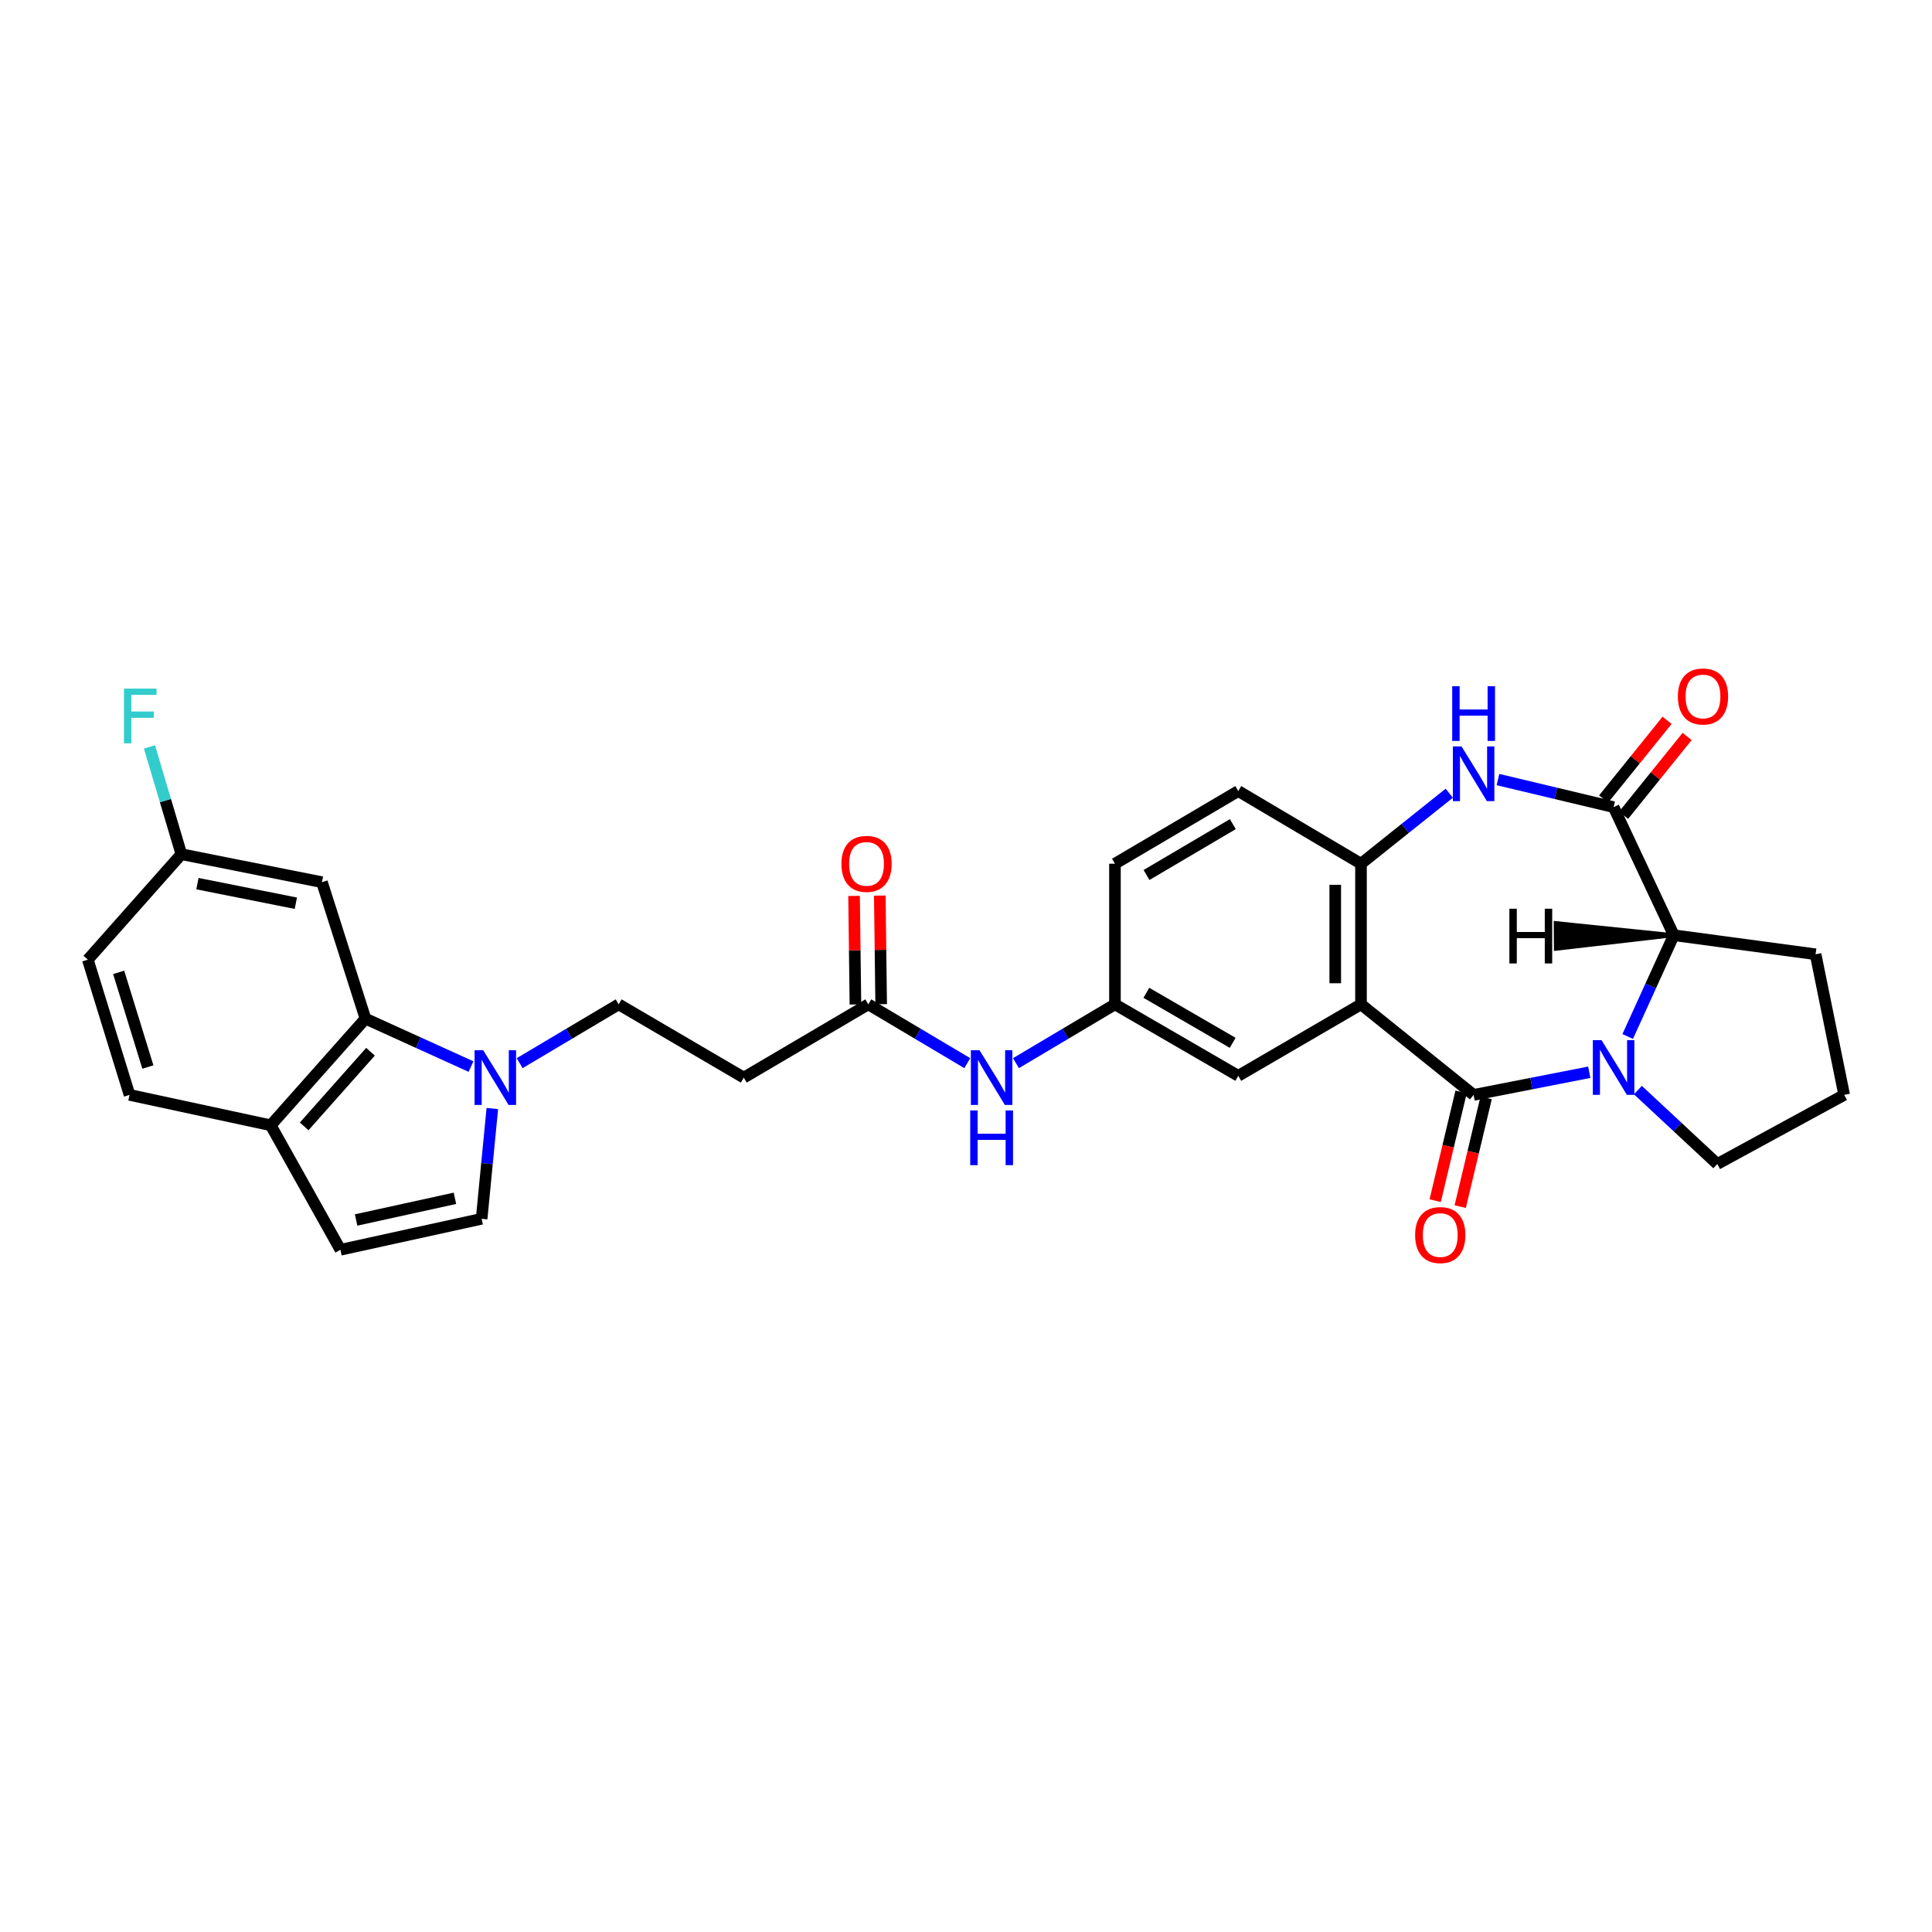 <?xml version='1.0' encoding='iso-8859-1'?>
<svg version='1.1' baseProfile='full'
              xmlns='http://www.w3.org/2000/svg'
                      xmlns:rdkit='http://www.rdkit.org/xml'
                      xmlns:xlink='http://www.w3.org/1999/xlink'
                  xml:space='preserve'
width='1000px' height='1000px' viewBox='0 0 1000 1000'>
<!-- END OF HEADER -->
<rect style='opacity:1.0;fill:#FFFFFF;stroke:none' width='1000' height='1000' x='0' y='0'> </rect>
<path class='bond-0' d='M 762.739,566.713 L 792.675,560.851' style='fill:none;fill-rule:evenodd;stroke:#000000;stroke-width:6px;stroke-linecap:butt;stroke-linejoin:miter;stroke-opacity:1' />
<path class='bond-0' d='M 792.675,560.851 L 822.611,554.989' style='fill:none;fill-rule:evenodd;stroke:#0000FF;stroke-width:6px;stroke-linecap:butt;stroke-linejoin:miter;stroke-opacity:1' />
<path class='bond-1' d='M 762.739,566.713 L 704.449,519.844' style='fill:none;fill-rule:evenodd;stroke:#000000;stroke-width:6px;stroke-linecap:butt;stroke-linejoin:miter;stroke-opacity:1' />
<path class='bond-15' d='M 756.259,565.169 L 749.552,593.314' style='fill:none;fill-rule:evenodd;stroke:#000000;stroke-width:6px;stroke-linecap:butt;stroke-linejoin:miter;stroke-opacity:1' />
<path class='bond-15' d='M 749.552,593.314 L 742.846,621.459' style='fill:none;fill-rule:evenodd;stroke:#FF0000;stroke-width:6px;stroke-linecap:butt;stroke-linejoin:miter;stroke-opacity:1' />
<path class='bond-15' d='M 769.219,568.258 L 762.513,596.403' style='fill:none;fill-rule:evenodd;stroke:#000000;stroke-width:6px;stroke-linecap:butt;stroke-linejoin:miter;stroke-opacity:1' />
<path class='bond-15' d='M 762.513,596.403 L 755.807,624.547' style='fill:none;fill-rule:evenodd;stroke:#FF0000;stroke-width:6px;stroke-linecap:butt;stroke-linejoin:miter;stroke-opacity:1' />
<path class='bond-5' d='M 842.496,536.484 L 854.424,510.274' style='fill:none;fill-rule:evenodd;stroke:#0000FF;stroke-width:6px;stroke-linecap:butt;stroke-linejoin:miter;stroke-opacity:1' />
<path class='bond-5' d='M 854.424,510.274 L 866.351,484.063' style='fill:none;fill-rule:evenodd;stroke:#000000;stroke-width:6px;stroke-linecap:butt;stroke-linejoin:miter;stroke-opacity:1' />
<path class='bond-24' d='M 847.77,564.23 L 868.315,583.358' style='fill:none;fill-rule:evenodd;stroke:#0000FF;stroke-width:6px;stroke-linecap:butt;stroke-linejoin:miter;stroke-opacity:1' />
<path class='bond-24' d='M 868.315,583.358 L 888.861,602.487' style='fill:none;fill-rule:evenodd;stroke:#000000;stroke-width:6px;stroke-linecap:butt;stroke-linejoin:miter;stroke-opacity:1' />
<path class='bond-4' d='M 704.449,519.844 L 704.449,447.061' style='fill:none;fill-rule:evenodd;stroke:#000000;stroke-width:6px;stroke-linecap:butt;stroke-linejoin:miter;stroke-opacity:1' />
<path class='bond-4' d='M 691.125,508.927 L 691.125,457.979' style='fill:none;fill-rule:evenodd;stroke:#000000;stroke-width:6px;stroke-linecap:butt;stroke-linejoin:miter;stroke-opacity:1' />
<path class='bond-13' d='M 704.449,519.844 L 640.925,556.847' style='fill:none;fill-rule:evenodd;stroke:#000000;stroke-width:6px;stroke-linecap:butt;stroke-linejoin:miter;stroke-opacity:1' />
<path class='bond-2' d='M 835.197,417.772 L 866.351,484.063' style='fill:none;fill-rule:evenodd;stroke:#000000;stroke-width:6px;stroke-linecap:butt;stroke-linejoin:miter;stroke-opacity:1' />
<path class='bond-18' d='M 840.382,421.954 L 856.82,401.577' style='fill:none;fill-rule:evenodd;stroke:#000000;stroke-width:6px;stroke-linecap:butt;stroke-linejoin:miter;stroke-opacity:1' />
<path class='bond-18' d='M 856.82,401.577 L 873.258,381.199' style='fill:none;fill-rule:evenodd;stroke:#FF0000;stroke-width:6px;stroke-linecap:butt;stroke-linejoin:miter;stroke-opacity:1' />
<path class='bond-18' d='M 830.012,413.589 L 846.45,393.211' style='fill:none;fill-rule:evenodd;stroke:#000000;stroke-width:6px;stroke-linecap:butt;stroke-linejoin:miter;stroke-opacity:1' />
<path class='bond-18' d='M 846.45,393.211 L 862.888,372.834' style='fill:none;fill-rule:evenodd;stroke:#FF0000;stroke-width:6px;stroke-linecap:butt;stroke-linejoin:miter;stroke-opacity:1' />
<path class='bond-30' d='M 835.197,417.772 L 805.269,410.636' style='fill:none;fill-rule:evenodd;stroke:#000000;stroke-width:6px;stroke-linecap:butt;stroke-linejoin:miter;stroke-opacity:1' />
<path class='bond-30' d='M 805.269,410.636 L 775.341,403.5' style='fill:none;fill-rule:evenodd;stroke:#0000FF;stroke-width:6px;stroke-linecap:butt;stroke-linejoin:miter;stroke-opacity:1' />
<path class='bond-3' d='M 750.134,410.565 L 727.291,428.813' style='fill:none;fill-rule:evenodd;stroke:#0000FF;stroke-width:6px;stroke-linecap:butt;stroke-linejoin:miter;stroke-opacity:1' />
<path class='bond-3' d='M 727.291,428.813 L 704.449,447.061' style='fill:none;fill-rule:evenodd;stroke:#000000;stroke-width:6px;stroke-linecap:butt;stroke-linejoin:miter;stroke-opacity:1' />
<path class='bond-20' d='M 704.449,447.061 L 640.925,409.445' style='fill:none;fill-rule:evenodd;stroke:#000000;stroke-width:6px;stroke-linecap:butt;stroke-linejoin:miter;stroke-opacity:1' />
<path class='bond-28' d='M 866.351,484.063 L 939.742,493.93' style='fill:none;fill-rule:evenodd;stroke:#000000;stroke-width:6px;stroke-linecap:butt;stroke-linejoin:miter;stroke-opacity:1' />
<path class='bond-35' d='M 866.351,484.063 L 805.223,477.776 L 805.305,491.1 Z' style='fill:#000000;fill-rule:evenodd;fill-opacity:1;stroke:#000000;stroke-width:2px;stroke-linecap:butt;stroke-linejoin:miter;stroke-opacity:1;' />
<path class='bond-6' d='M 268.976,550.288 L 294.595,535.066' style='fill:none;fill-rule:evenodd;stroke:#0000FF;stroke-width:6px;stroke-linecap:butt;stroke-linejoin:miter;stroke-opacity:1' />
<path class='bond-6' d='M 294.595,535.066 L 320.214,519.844' style='fill:none;fill-rule:evenodd;stroke:#000000;stroke-width:6px;stroke-linecap:butt;stroke-linejoin:miter;stroke-opacity:1' />
<path class='bond-7' d='M 243.795,552.056 L 216.479,539.651' style='fill:none;fill-rule:evenodd;stroke:#0000FF;stroke-width:6px;stroke-linecap:butt;stroke-linejoin:miter;stroke-opacity:1' />
<path class='bond-7' d='M 216.479,539.651 L 189.163,527.246' style='fill:none;fill-rule:evenodd;stroke:#000000;stroke-width:6px;stroke-linecap:butt;stroke-linejoin:miter;stroke-opacity:1' />
<path class='bond-8' d='M 254.828,573.768 L 252.059,602.309' style='fill:none;fill-rule:evenodd;stroke:#0000FF;stroke-width:6px;stroke-linecap:butt;stroke-linejoin:miter;stroke-opacity:1' />
<path class='bond-8' d='M 252.059,602.309 L 249.289,630.851' style='fill:none;fill-rule:evenodd;stroke:#000000;stroke-width:6px;stroke-linecap:butt;stroke-linejoin:miter;stroke-opacity:1' />
<path class='bond-11' d='M 189.163,527.246 L 140.125,582.443' style='fill:none;fill-rule:evenodd;stroke:#000000;stroke-width:6px;stroke-linecap:butt;stroke-linejoin:miter;stroke-opacity:1' />
<path class='bond-11' d='M 191.768,544.375 L 157.441,583.012' style='fill:none;fill-rule:evenodd;stroke:#000000;stroke-width:6px;stroke-linecap:butt;stroke-linejoin:miter;stroke-opacity:1' />
<path class='bond-12' d='M 189.163,527.246 L 166.646,456.617' style='fill:none;fill-rule:evenodd;stroke:#000000;stroke-width:6px;stroke-linecap:butt;stroke-linejoin:miter;stroke-opacity:1' />
<path class='bond-9' d='M 249.289,630.851 L 176.21,646.884' style='fill:none;fill-rule:evenodd;stroke:#000000;stroke-width:6px;stroke-linecap:butt;stroke-linejoin:miter;stroke-opacity:1' />
<path class='bond-9' d='M 235.472,620.242 L 184.317,631.465' style='fill:none;fill-rule:evenodd;stroke:#000000;stroke-width:6px;stroke-linecap:butt;stroke-linejoin:miter;stroke-opacity:1' />
<path class='bond-33' d='M 176.21,646.884 L 140.125,582.443' style='fill:none;fill-rule:evenodd;stroke:#000000;stroke-width:6px;stroke-linecap:butt;stroke-linejoin:miter;stroke-opacity:1' />
<path class='bond-10' d='M 449.43,519.844 L 475.049,535.066' style='fill:none;fill-rule:evenodd;stroke:#000000;stroke-width:6px;stroke-linecap:butt;stroke-linejoin:miter;stroke-opacity:1' />
<path class='bond-10' d='M 475.049,535.066 L 500.668,550.288' style='fill:none;fill-rule:evenodd;stroke:#0000FF;stroke-width:6px;stroke-linecap:butt;stroke-linejoin:miter;stroke-opacity:1' />
<path class='bond-14' d='M 449.43,519.844 L 384.974,557.772' style='fill:none;fill-rule:evenodd;stroke:#000000;stroke-width:6px;stroke-linecap:butt;stroke-linejoin:miter;stroke-opacity:1' />
<path class='bond-21' d='M 456.091,519.76 L 455.737,491.659' style='fill:none;fill-rule:evenodd;stroke:#000000;stroke-width:6px;stroke-linecap:butt;stroke-linejoin:miter;stroke-opacity:1' />
<path class='bond-21' d='M 455.737,491.659 L 455.382,463.557' style='fill:none;fill-rule:evenodd;stroke:#FF0000;stroke-width:6px;stroke-linecap:butt;stroke-linejoin:miter;stroke-opacity:1' />
<path class='bond-21' d='M 442.769,519.928 L 442.414,491.827' style='fill:none;fill-rule:evenodd;stroke:#000000;stroke-width:6px;stroke-linecap:butt;stroke-linejoin:miter;stroke-opacity:1' />
<path class='bond-21' d='M 442.414,491.827 L 442.06,463.725' style='fill:none;fill-rule:evenodd;stroke:#FF0000;stroke-width:6px;stroke-linecap:butt;stroke-linejoin:miter;stroke-opacity:1' />
<path class='bond-22' d='M 140.125,582.443 L 67.046,566.713' style='fill:none;fill-rule:evenodd;stroke:#000000;stroke-width:6px;stroke-linecap:butt;stroke-linejoin:miter;stroke-opacity:1' />
<path class='bond-23' d='M 166.646,456.617 L 93.878,442.132' style='fill:none;fill-rule:evenodd;stroke:#000000;stroke-width:6px;stroke-linecap:butt;stroke-linejoin:miter;stroke-opacity:1' />
<path class='bond-23' d='M 153.13,467.511 L 102.192,457.371' style='fill:none;fill-rule:evenodd;stroke:#000000;stroke-width:6px;stroke-linecap:butt;stroke-linejoin:miter;stroke-opacity:1' />
<path class='bond-19' d='M 640.925,556.847 L 577.099,519.844' style='fill:none;fill-rule:evenodd;stroke:#000000;stroke-width:6px;stroke-linecap:butt;stroke-linejoin:miter;stroke-opacity:1' />
<path class='bond-19' d='M 638.034,539.77 L 593.355,513.868' style='fill:none;fill-rule:evenodd;stroke:#000000;stroke-width:6px;stroke-linecap:butt;stroke-linejoin:miter;stroke-opacity:1' />
<path class='bond-17' d='M 384.974,557.772 L 320.214,519.844' style='fill:none;fill-rule:evenodd;stroke:#000000;stroke-width:6px;stroke-linecap:butt;stroke-linejoin:miter;stroke-opacity:1' />
<path class='bond-16' d='M 525.861,550.288 L 551.48,535.066' style='fill:none;fill-rule:evenodd;stroke:#0000FF;stroke-width:6px;stroke-linecap:butt;stroke-linejoin:miter;stroke-opacity:1' />
<path class='bond-16' d='M 551.48,535.066 L 577.099,519.844' style='fill:none;fill-rule:evenodd;stroke:#000000;stroke-width:6px;stroke-linecap:butt;stroke-linejoin:miter;stroke-opacity:1' />
<path class='bond-25' d='M 577.099,519.844 L 577.099,447.061' style='fill:none;fill-rule:evenodd;stroke:#000000;stroke-width:6px;stroke-linecap:butt;stroke-linejoin:miter;stroke-opacity:1' />
<path class='bond-32' d='M 640.925,409.445 L 577.099,447.061' style='fill:none;fill-rule:evenodd;stroke:#000000;stroke-width:6px;stroke-linecap:butt;stroke-linejoin:miter;stroke-opacity:1' />
<path class='bond-32' d='M 638.116,426.565 L 593.437,452.897' style='fill:none;fill-rule:evenodd;stroke:#000000;stroke-width:6px;stroke-linecap:butt;stroke-linejoin:miter;stroke-opacity:1' />
<path class='bond-34' d='M 67.046,566.713 L 45.455,496.721' style='fill:none;fill-rule:evenodd;stroke:#000000;stroke-width:6px;stroke-linecap:butt;stroke-linejoin:miter;stroke-opacity:1' />
<path class='bond-34' d='M 76.539,552.287 L 61.425,503.292' style='fill:none;fill-rule:evenodd;stroke:#000000;stroke-width:6px;stroke-linecap:butt;stroke-linejoin:miter;stroke-opacity:1' />
<path class='bond-26' d='M 93.878,442.132 L 45.455,496.721' style='fill:none;fill-rule:evenodd;stroke:#000000;stroke-width:6px;stroke-linecap:butt;stroke-linejoin:miter;stroke-opacity:1' />
<path class='bond-27' d='M 93.878,442.132 L 85.621,414.371' style='fill:none;fill-rule:evenodd;stroke:#000000;stroke-width:6px;stroke-linecap:butt;stroke-linejoin:miter;stroke-opacity:1' />
<path class='bond-27' d='M 85.621,414.371 L 77.364,386.611' style='fill:none;fill-rule:evenodd;stroke:#33CCCC;stroke-width:6px;stroke-linecap:butt;stroke-linejoin:miter;stroke-opacity:1' />
<path class='bond-29' d='M 888.861,602.487 L 954.545,566.713' style='fill:none;fill-rule:evenodd;stroke:#000000;stroke-width:6px;stroke-linecap:butt;stroke-linejoin:miter;stroke-opacity:1' />
<path class='bond-31' d='M 939.742,493.93 L 954.545,566.713' style='fill:none;fill-rule:evenodd;stroke:#000000;stroke-width:6px;stroke-linecap:butt;stroke-linejoin:miter;stroke-opacity:1' />
<path  class='atom-1' d='M 828.937 538.364
L 838.217 553.364
Q 839.137 554.844, 840.617 557.524
Q 842.097 560.204, 842.177 560.364
L 842.177 538.364
L 845.937 538.364
L 845.937 566.684
L 842.057 566.684
L 832.097 550.284
Q 830.937 548.364, 829.697 546.164
Q 828.497 543.964, 828.137 543.284
L 828.137 566.684
L 824.457 566.684
L 824.457 538.364
L 828.937 538.364
' fill='#0000FF'/>
<path  class='atom-4' d='M 756.479 386.336
L 765.759 401.336
Q 766.679 402.816, 768.159 405.496
Q 769.639 408.176, 769.719 408.336
L 769.719 386.336
L 773.479 386.336
L 773.479 414.656
L 769.599 414.656
L 759.639 398.256
Q 758.479 396.336, 757.239 394.136
Q 756.039 391.936, 755.679 391.256
L 755.679 414.656
L 751.999 414.656
L 751.999 386.336
L 756.479 386.336
' fill='#0000FF'/>
<path  class='atom-4' d='M 751.659 355.184
L 755.499 355.184
L 755.499 367.224
L 769.979 367.224
L 769.979 355.184
L 773.819 355.184
L 773.819 383.504
L 769.979 383.504
L 769.979 370.424
L 755.499 370.424
L 755.499 383.504
L 751.659 383.504
L 751.659 355.184
' fill='#0000FF'/>
<path  class='atom-7' d='M 250.12 543.612
L 259.4 558.612
Q 260.32 560.092, 261.8 562.772
Q 263.28 565.452, 263.36 565.612
L 263.36 543.612
L 267.12 543.612
L 267.12 571.932
L 263.24 571.932
L 253.28 555.532
Q 252.12 553.612, 250.88 551.412
Q 249.68 549.212, 249.32 548.532
L 249.32 571.932
L 245.64 571.932
L 245.64 543.612
L 250.12 543.612
' fill='#0000FF'/>
<path  class='atom-16' d='M 732.47 639.266
Q 732.47 632.466, 735.83 628.666
Q 739.19 624.866, 745.47 624.866
Q 751.75 624.866, 755.11 628.666
Q 758.47 632.466, 758.47 639.266
Q 758.47 646.146, 755.07 650.066
Q 751.67 653.946, 745.47 653.946
Q 739.23 653.946, 735.83 650.066
Q 732.47 646.186, 732.47 639.266
M 745.47 650.746
Q 749.79 650.746, 752.11 647.866
Q 754.47 644.946, 754.47 639.266
Q 754.47 633.706, 752.11 630.906
Q 749.79 628.066, 745.47 628.066
Q 741.15 628.066, 738.79 630.866
Q 736.47 633.666, 736.47 639.266
Q 736.47 644.986, 738.79 647.866
Q 741.15 650.746, 745.47 650.746
' fill='#FF0000'/>
<path  class='atom-17' d='M 507.004 543.612
L 516.284 558.612
Q 517.204 560.092, 518.684 562.772
Q 520.164 565.452, 520.244 565.612
L 520.244 543.612
L 524.004 543.612
L 524.004 571.932
L 520.124 571.932
L 510.164 555.532
Q 509.004 553.612, 507.764 551.412
Q 506.564 549.212, 506.204 548.532
L 506.204 571.932
L 502.524 571.932
L 502.524 543.612
L 507.004 543.612
' fill='#0000FF'/>
<path  class='atom-17' d='M 502.184 574.764
L 506.024 574.764
L 506.024 586.804
L 520.504 586.804
L 520.504 574.764
L 524.344 574.764
L 524.344 603.084
L 520.504 603.084
L 520.504 590.004
L 506.024 590.004
L 506.024 603.084
L 502.184 603.084
L 502.184 574.764
' fill='#0000FF'/>
<path  class='atom-19' d='M 868.466 360.494
Q 868.466 353.694, 871.826 349.894
Q 875.186 346.094, 881.466 346.094
Q 887.746 346.094, 891.106 349.894
Q 894.466 353.694, 894.466 360.494
Q 894.466 367.374, 891.066 371.294
Q 887.666 375.174, 881.466 375.174
Q 875.226 375.174, 871.826 371.294
Q 868.466 367.414, 868.466 360.494
M 881.466 371.974
Q 885.786 371.974, 888.106 369.094
Q 890.466 366.174, 890.466 360.494
Q 890.466 354.934, 888.106 352.134
Q 885.786 349.294, 881.466 349.294
Q 877.146 349.294, 874.786 352.094
Q 872.466 354.894, 872.466 360.494
Q 872.466 366.214, 874.786 369.094
Q 877.146 371.974, 881.466 371.974
' fill='#FF0000'/>
<path  class='atom-22' d='M 435.512 447.141
Q 435.512 440.341, 438.872 436.541
Q 442.232 432.741, 448.512 432.741
Q 454.792 432.741, 458.152 436.541
Q 461.512 440.341, 461.512 447.141
Q 461.512 454.021, 458.112 457.941
Q 454.712 461.821, 448.512 461.821
Q 442.272 461.821, 438.872 457.941
Q 435.512 454.061, 435.512 447.141
M 448.512 458.621
Q 452.832 458.621, 455.152 455.741
Q 457.512 452.821, 457.512 447.141
Q 457.512 441.581, 455.152 438.781
Q 452.832 435.941, 448.512 435.941
Q 444.192 435.941, 441.832 438.741
Q 439.512 441.541, 439.512 447.141
Q 439.512 452.861, 441.832 455.741
Q 444.192 458.621, 448.512 458.621
' fill='#FF0000'/>
<path  class='atom-28' d='M 64.177 356.424
L 81.017 356.424
L 81.017 359.664
L 67.977 359.664
L 67.977 368.264
L 79.577 368.264
L 79.577 371.544
L 67.977 371.544
L 67.977 384.744
L 64.177 384.744
L 64.177 356.424
' fill='#33CCCC'/>
<path  class='atom-31' d='M 781.253 470.357
L 785.093 470.357
L 785.093 482.397
L 799.573 482.397
L 799.573 470.357
L 803.413 470.357
L 803.413 498.677
L 799.573 498.677
L 799.573 485.597
L 785.093 485.597
L 785.093 498.677
L 781.253 498.677
L 781.253 470.357
' fill='#000000'/>
</svg>
